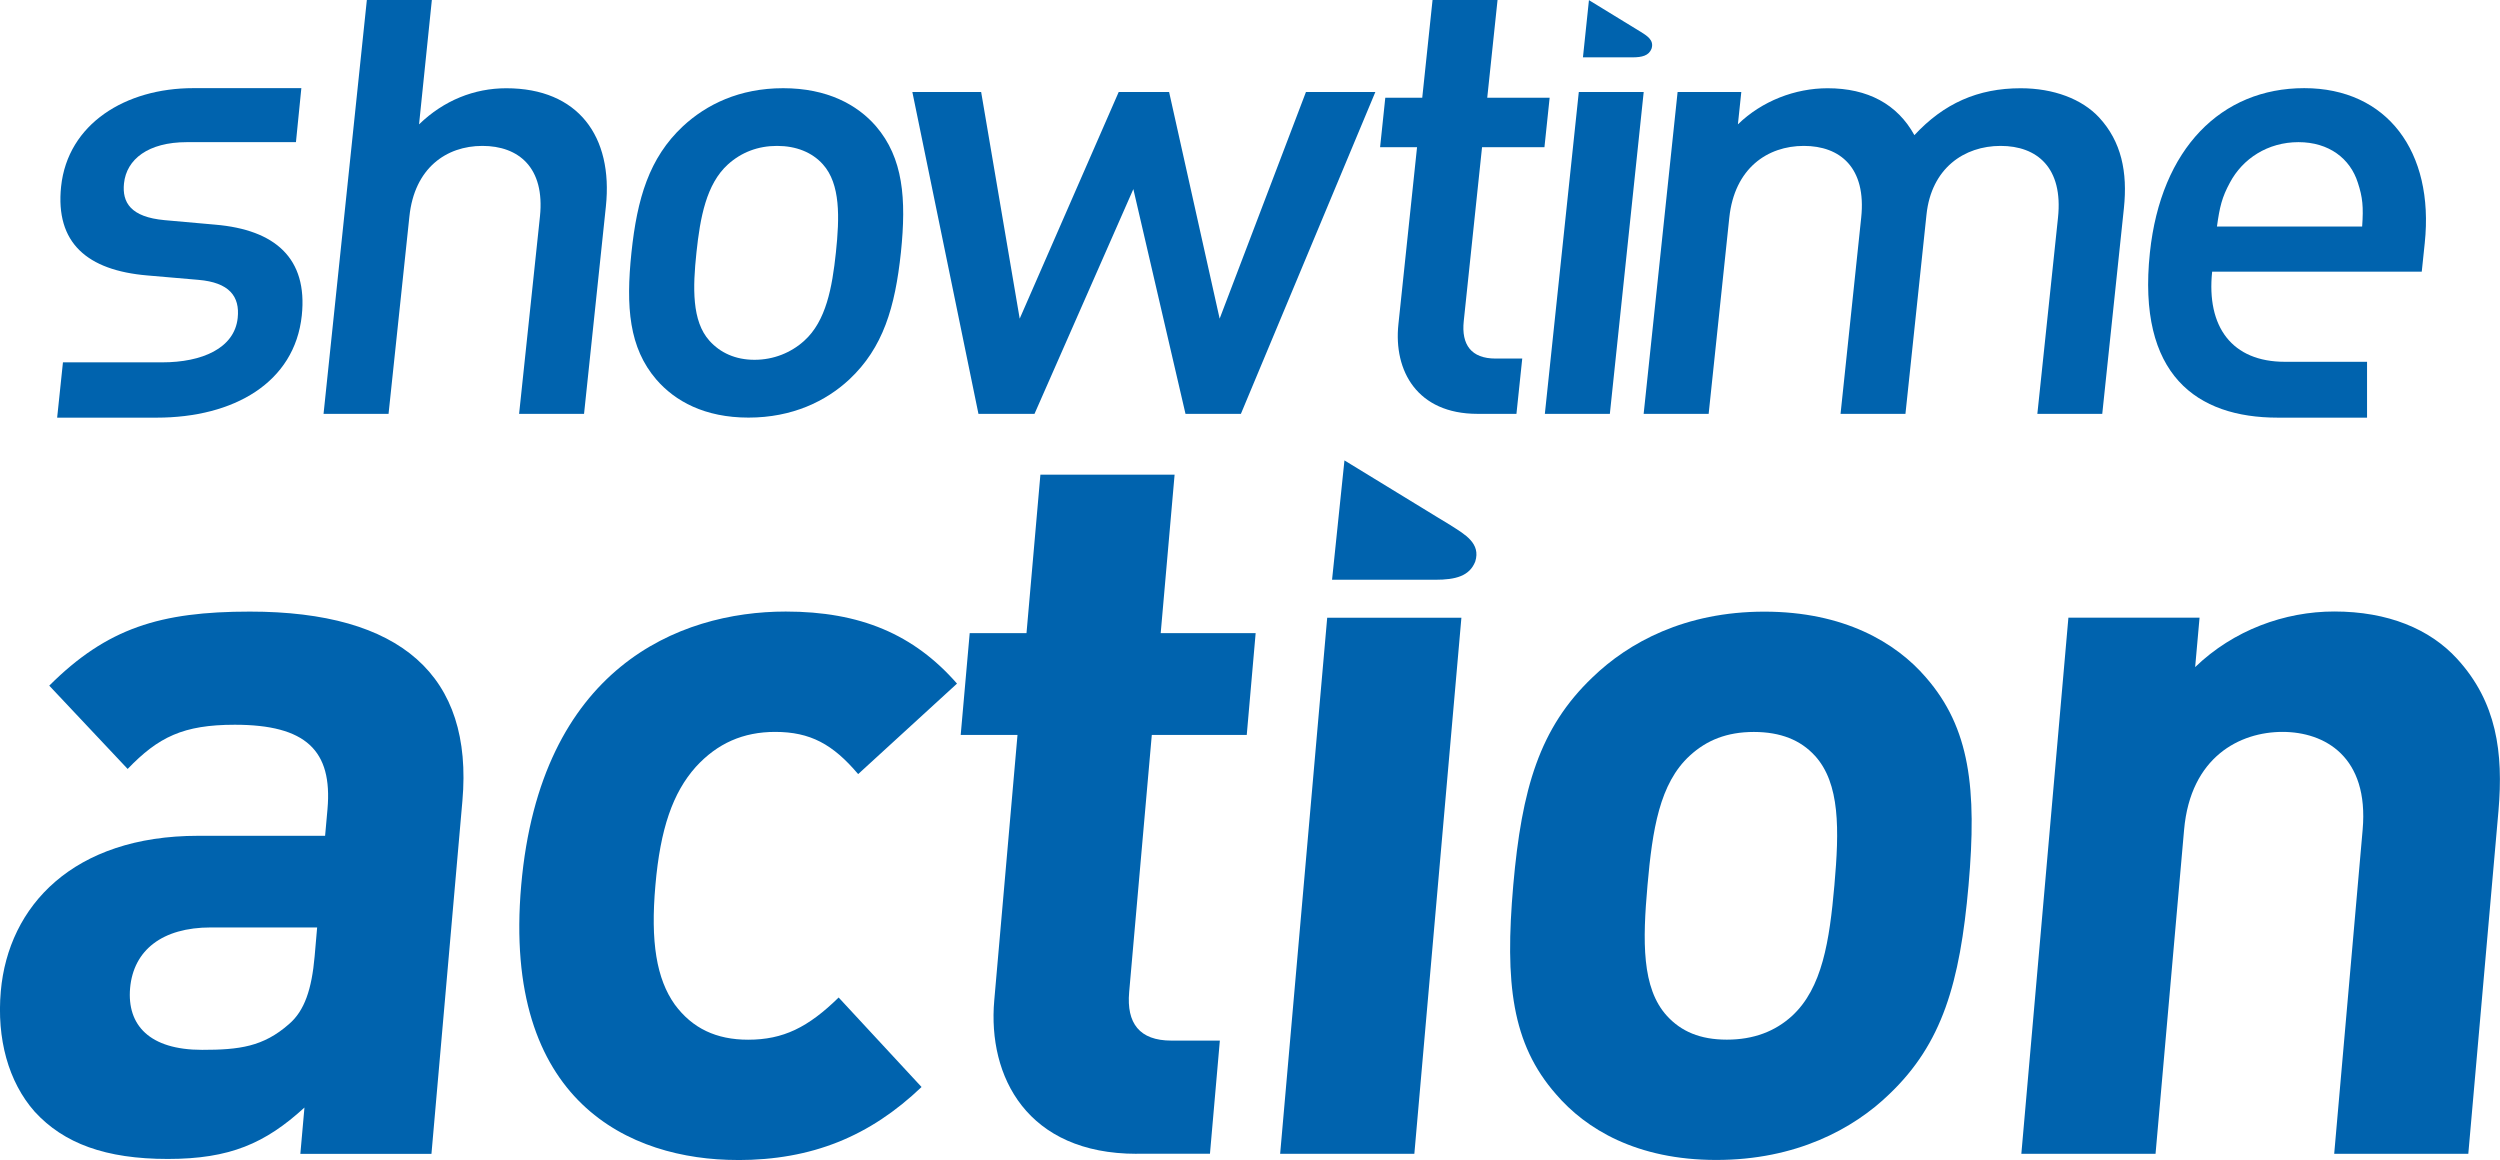 <?xml version="1.0" encoding="UTF-8"?>
<svg id="_Слой_1" data-name="Слой 1" xmlns="http://www.w3.org/2000/svg" width="500" height="232" viewBox="0 0 500 232">
  <defs>
    <style>
      .cls-1 {
        fill: #0063ae;
      }
    </style>
  </defs>
  <path class="cls-1" d="M60.07,230.77l.82-9.26c-7.85,7.18-14.94,10.28-27.34,10.28s-20.79-3.09-26.62-9.46c-5.27-5.97-7.61-14.61-6.77-24.09,1.5-17.06,14.5-31.08,39.47-31.08h25.39l.48-5.35c1.02-11.72-4.31-16.86-18.54-16.86-10.33,0-15.3,2.47-21.43,8.84l-15.68-16.66c11.56-11.52,22.17-14.81,40.13-14.81,30.14,0,44.7,12.75,42.5,37.86l-6.19,70.59h-26.24ZM63.43,185.49h-21.27c-9.69,0-15.46,4.53-16.14,12.13-.64,7.42,3.89,12.35,14.4,12.35,7.45,0,12.24-.62,17.38-5.15,3.12-2.67,4.55-6.99,5.13-13.57l.5-5.77Z"/>
  <path class="cls-1" d="M147.52,232c-21.47,0-47.1-11.54-43.28-54.94,3.81-43.43,31.44-54.75,52.91-54.75,14.86,0,25.61,4.53,34.25,14.41l-19.77,18.1c-5.05-5.97-9.57-8.44-16.6-8.44-6.39,0-11.56,2.28-15.88,7.01-4.59,5.15-7.09,12.35-8.07,23.67-1,11.32.22,18.72,3.89,23.87,3.5,4.73,8.27,7.01,14.66,7.01,7.03,0,12-2.47,18.1-8.44l16.58,17.9c-10.35,9.88-21.93,14.61-36.79,14.61"/>
  <path class="cls-1" d="M227.33,230.76c-21.89,0-29.82-15.43-28.48-30.66l4.65-53.11h-11.36l1.8-20.36h11.36l2.78-31.69h26.84l-2.78,31.69h18.99l-1.78,20.36h-18.99l-4.53,51.45c-.54,6.19,2.04,9.68,8.45,9.68h9.69l-1.98,22.63h-14.66Z"/>
  <polygon class="cls-1" points="256.03 230.76 265.44 123.55 292.28 123.55 282.87 230.76 256.03 230.76"/>
  <path class="cls-1" d="M377.87,218.82c-7.23,7.01-18.71,13.17-34.61,13.17s-26.09-6.17-32.08-13.17c-8.83-10.08-10.23-22.21-8.53-41.77,1.7-19.34,5.25-31.47,15.84-41.57,7.23-6.99,18.5-13.15,34.39-13.15s26.31,6.17,32.3,13.15c8.81,10.1,10.23,22.23,8.53,41.57-1.72,19.56-5.27,31.69-15.84,41.77M362.95,151.12c-2.82-3.09-6.81-4.73-12.18-4.73s-9.43,1.64-12.8,4.73c-6.07,5.55-7.49,14.83-8.47,25.93-.98,11.12-1.2,20.58,3.91,26.15,2.82,3.07,6.59,4.73,11.96,4.73s9.65-1.66,13.02-4.73c6.07-5.57,7.51-15.03,8.49-26.15.98-11.1,1.16-20.38-3.92-25.93"/>
  <path class="cls-1" d="M466.84,230.76l5.69-64.82c1.28-14.61-7.57-19.56-16.04-19.56s-18.38,4.95-19.67,19.56l-5.71,64.82h-26.84l9.41-107.22h26.23l-.88,9.88c7.67-7.4,17.9-11.12,27.82-11.12,10.73,0,19.11,3.49,24.57,9.46,7.91,8.64,9.29,18.74,8.27,30.46l-6.03,68.54h-26.84Z"/>
  <path class="cls-1" d="M290.22,105.11s-.74-.42-21.33-13.03l-2.48,23.87h20.67c4.01,0,6.83-.72,7.97-3.65,1.14-3.63-2.08-5.43-4.83-7.18"/>
  <path class="cls-1" d="M103.82,82.77l4.17-39.48c1.02-9.78-4.27-14.11-11.51-14.11s-13.6,4.45-14.6,14.11l-4.17,39.48h-13L73.37,0h13l-2.56,24.87c4.97-4.81,11.07-7.22,17.44-7.22,14.4,0,21.39,9.64,19.93,23.61l-4.37,41.51h-13Z"/>
  <path class="cls-1" d="M169.85,75.9c-4.65,4.33-11.38,7.62-20.15,7.62s-14.7-3.29-18.44-7.62c-5.45-6.35-6.11-14.47-4.97-25.39,1.14-10.78,3.52-18.92,10.31-25.27,4.65-4.31,11.23-7.6,20.03-7.6s14.82,3.29,18.56,7.6c5.45,6.35,6.11,14.49,4.99,25.27-1.16,10.92-3.54,19.04-10.33,25.39M164.58,32.87c-2.16-2.41-5.35-3.69-9.17-3.69s-7.13,1.28-9.81,3.69c-4.35,3.93-5.57,10.66-6.31,17.64-.74,6.99-.94,13.71,2.6,17.64,2.16,2.41,5.21,3.81,9.01,3.81s7.29-1.4,9.95-3.81c4.37-3.93,5.59-10.66,6.33-17.64.74-6.99.94-13.71-2.6-17.64"/>
  <polygon class="cls-1" points="248.18 82.77 237.1 82.77 226.67 37.82 206.9 82.77 195.69 82.77 182.47 18.4 196.23 18.4 203.94 63.73 223.74 18.4 233.82 18.4 243.93 63.73 261.19 18.4 275.07 18.4 248.18 82.77"/>
  <path class="cls-1" d="M295.5,82.77c-12.1,0-16.8-8.64-15.82-17.9l3.73-35.43h-7.39l1.04-9.9h7.39l2.06-19.54h13l-2.06,19.54h12.48l-1.04,9.9h-12.48l-3.66,34.79c-.5,4.71,1.5,7.48,6.35,7.48h5.35l-1.16,11.06h-7.77Z"/>
  <polygon class="cls-1" points="308.97 82.77 315.76 18.4 328.74 18.4 321.97 82.77 308.97 82.77"/>
  <path class="cls-1" d="M407.47,82.77l4.13-39.24c1.06-10.02-4.21-14.35-11.48-14.35s-13.84,4.45-14.82,13.73l-4.21,39.86h-12.98l4.13-39.24c1.06-10.02-4.23-14.35-11.48-14.35s-13.86,4.45-14.9,14.35l-4.13,39.24h-13l6.79-64.37h12.74l-.68,6.47c4.83-4.69,11.46-7.22,17.94-7.22,8.03,0,13.94,3.17,17.36,9.38,5.89-6.35,12.7-9.38,21.25-9.38,6.61,0,12.26,2.16,15.68,5.83,4.47,4.83,5.73,10.92,4.97,18.16l-4.33,41.13h-13Z"/>
  <path class="cls-1" d="M473.41,83.53h-17.86c-16.18,0-28.16-8.52-25.57-33.01,2.2-20.84,14.3-32.89,30.86-32.89s26.03,12.69,24.11,30.98l-.6,5.73h-41.92c-1.16,11.04,3.97,18.02,14.54,18.02h16.44v11.18ZM471.57,36.55c-1.52-4.83-5.77-8.12-11.88-8.12s-11.17,3.29-13.72,8.12c-1.58,2.91-2.04,4.83-2.58,8.76h29.04c.28-3.93.1-5.85-.86-8.76"/>
  <path class="cls-1" d="M59.19,28.43l1.08-10.8h-21.63c-13.52,0-25.09,7.12-26.42,19.68-1.18,11.3,5.25,16.76,17.24,17.78l10.21.88c6.19.52,8.33,3.31,7.87,7.62-.64,6.09-7.17,8.88-15.08,8.88H12.59l-1.16,11.06h19.89c15.42,0,27.62-6.99,29.04-20.44,1.2-11.44-5.33-17.14-17.32-18.16l-10.11-.9c-6.81-.62-8.53-3.55-8.13-7.36.5-4.81,4.83-8.24,12.58-8.24h21.83Z"/>
  <path class="cls-1" d="M328,6.28s-.36-.2-10.21-6.25l-1.2,11.44h9.91c1.9,0,3.28-.34,3.81-1.74.56-1.76-.98-2.61-2.3-3.45"/>
</svg>